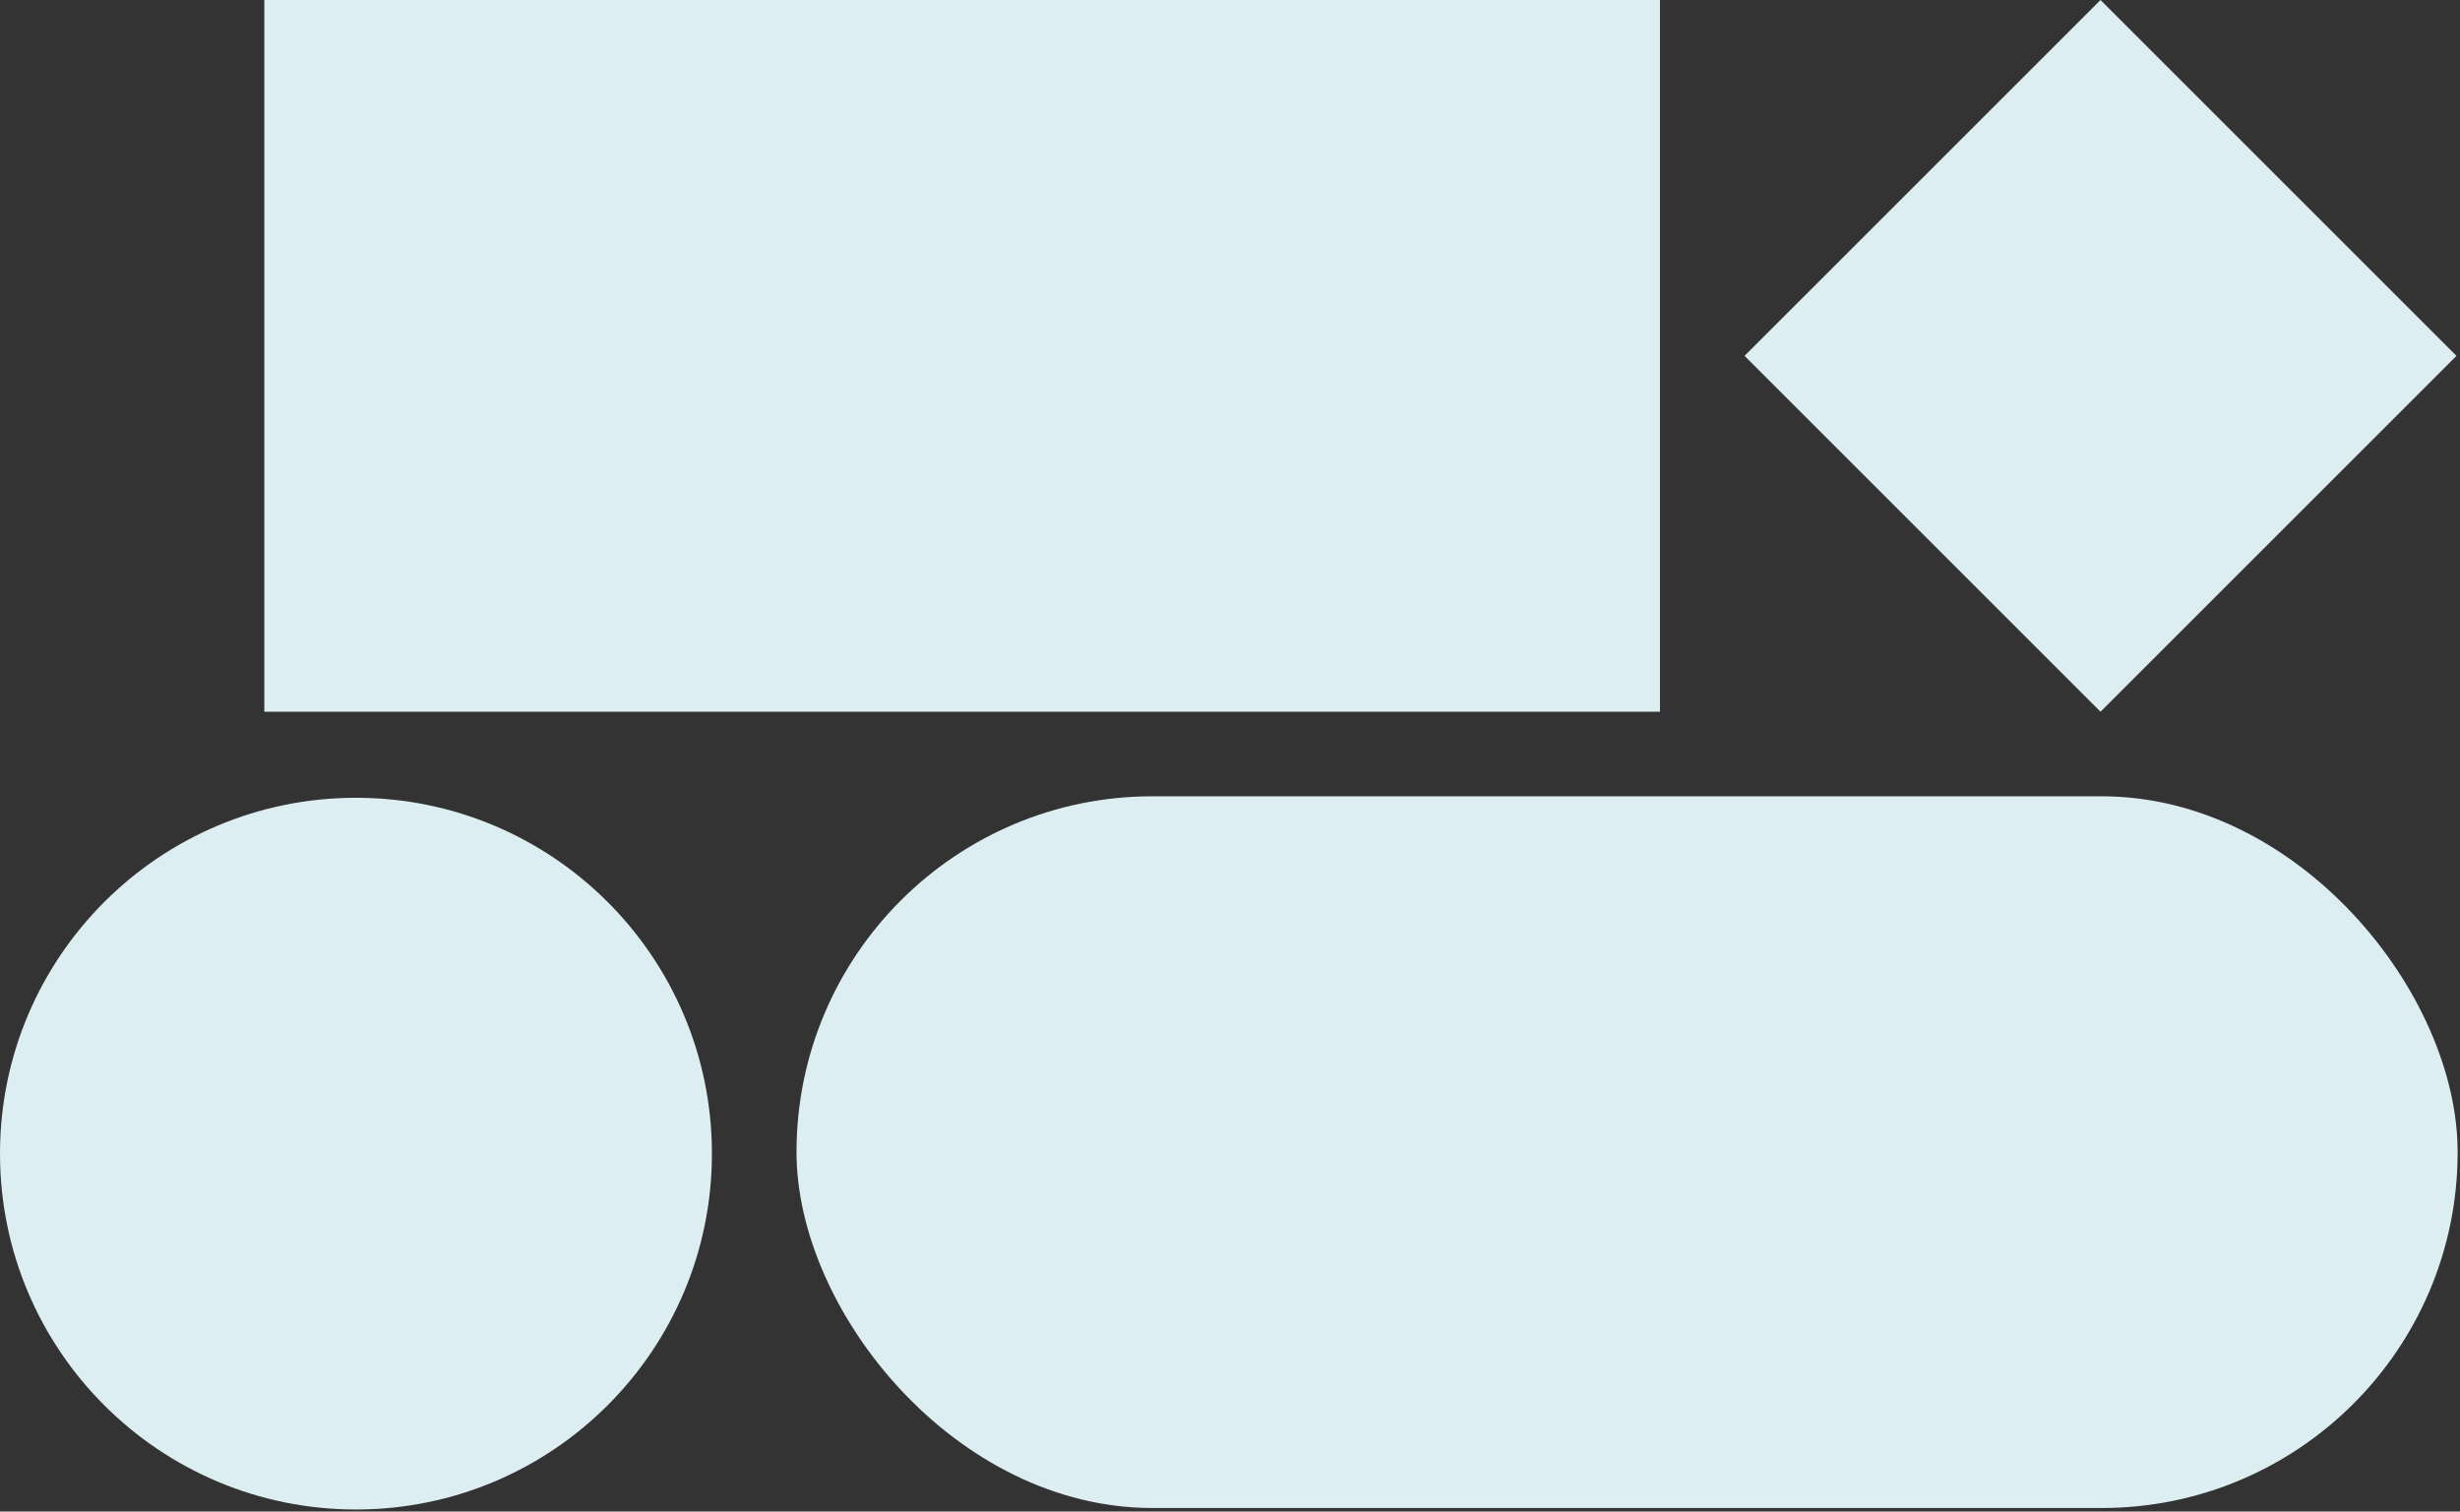 <svg xmlns="http://www.w3.org/2000/svg" fill="none" viewBox="0 0 698 429" height="429" width="698">
<rect x="0" y="0" width="698" height="429" fill="#333333" stroke="none"/>
<rect fill="#DCEEF1" rx="101" height="202" width="471.333" y="226" x="226"></rect>
<circle fill="#DCEEF1" r="101" cy="327.422" cx="101"></circle>
<path fill="#DCEEF1" d="M596 0L697 101L596 202L495 101L596 0Z"></path>
<rect fill="#DCEEF1" height="202" width="396" x="75"></rect>
</svg>
